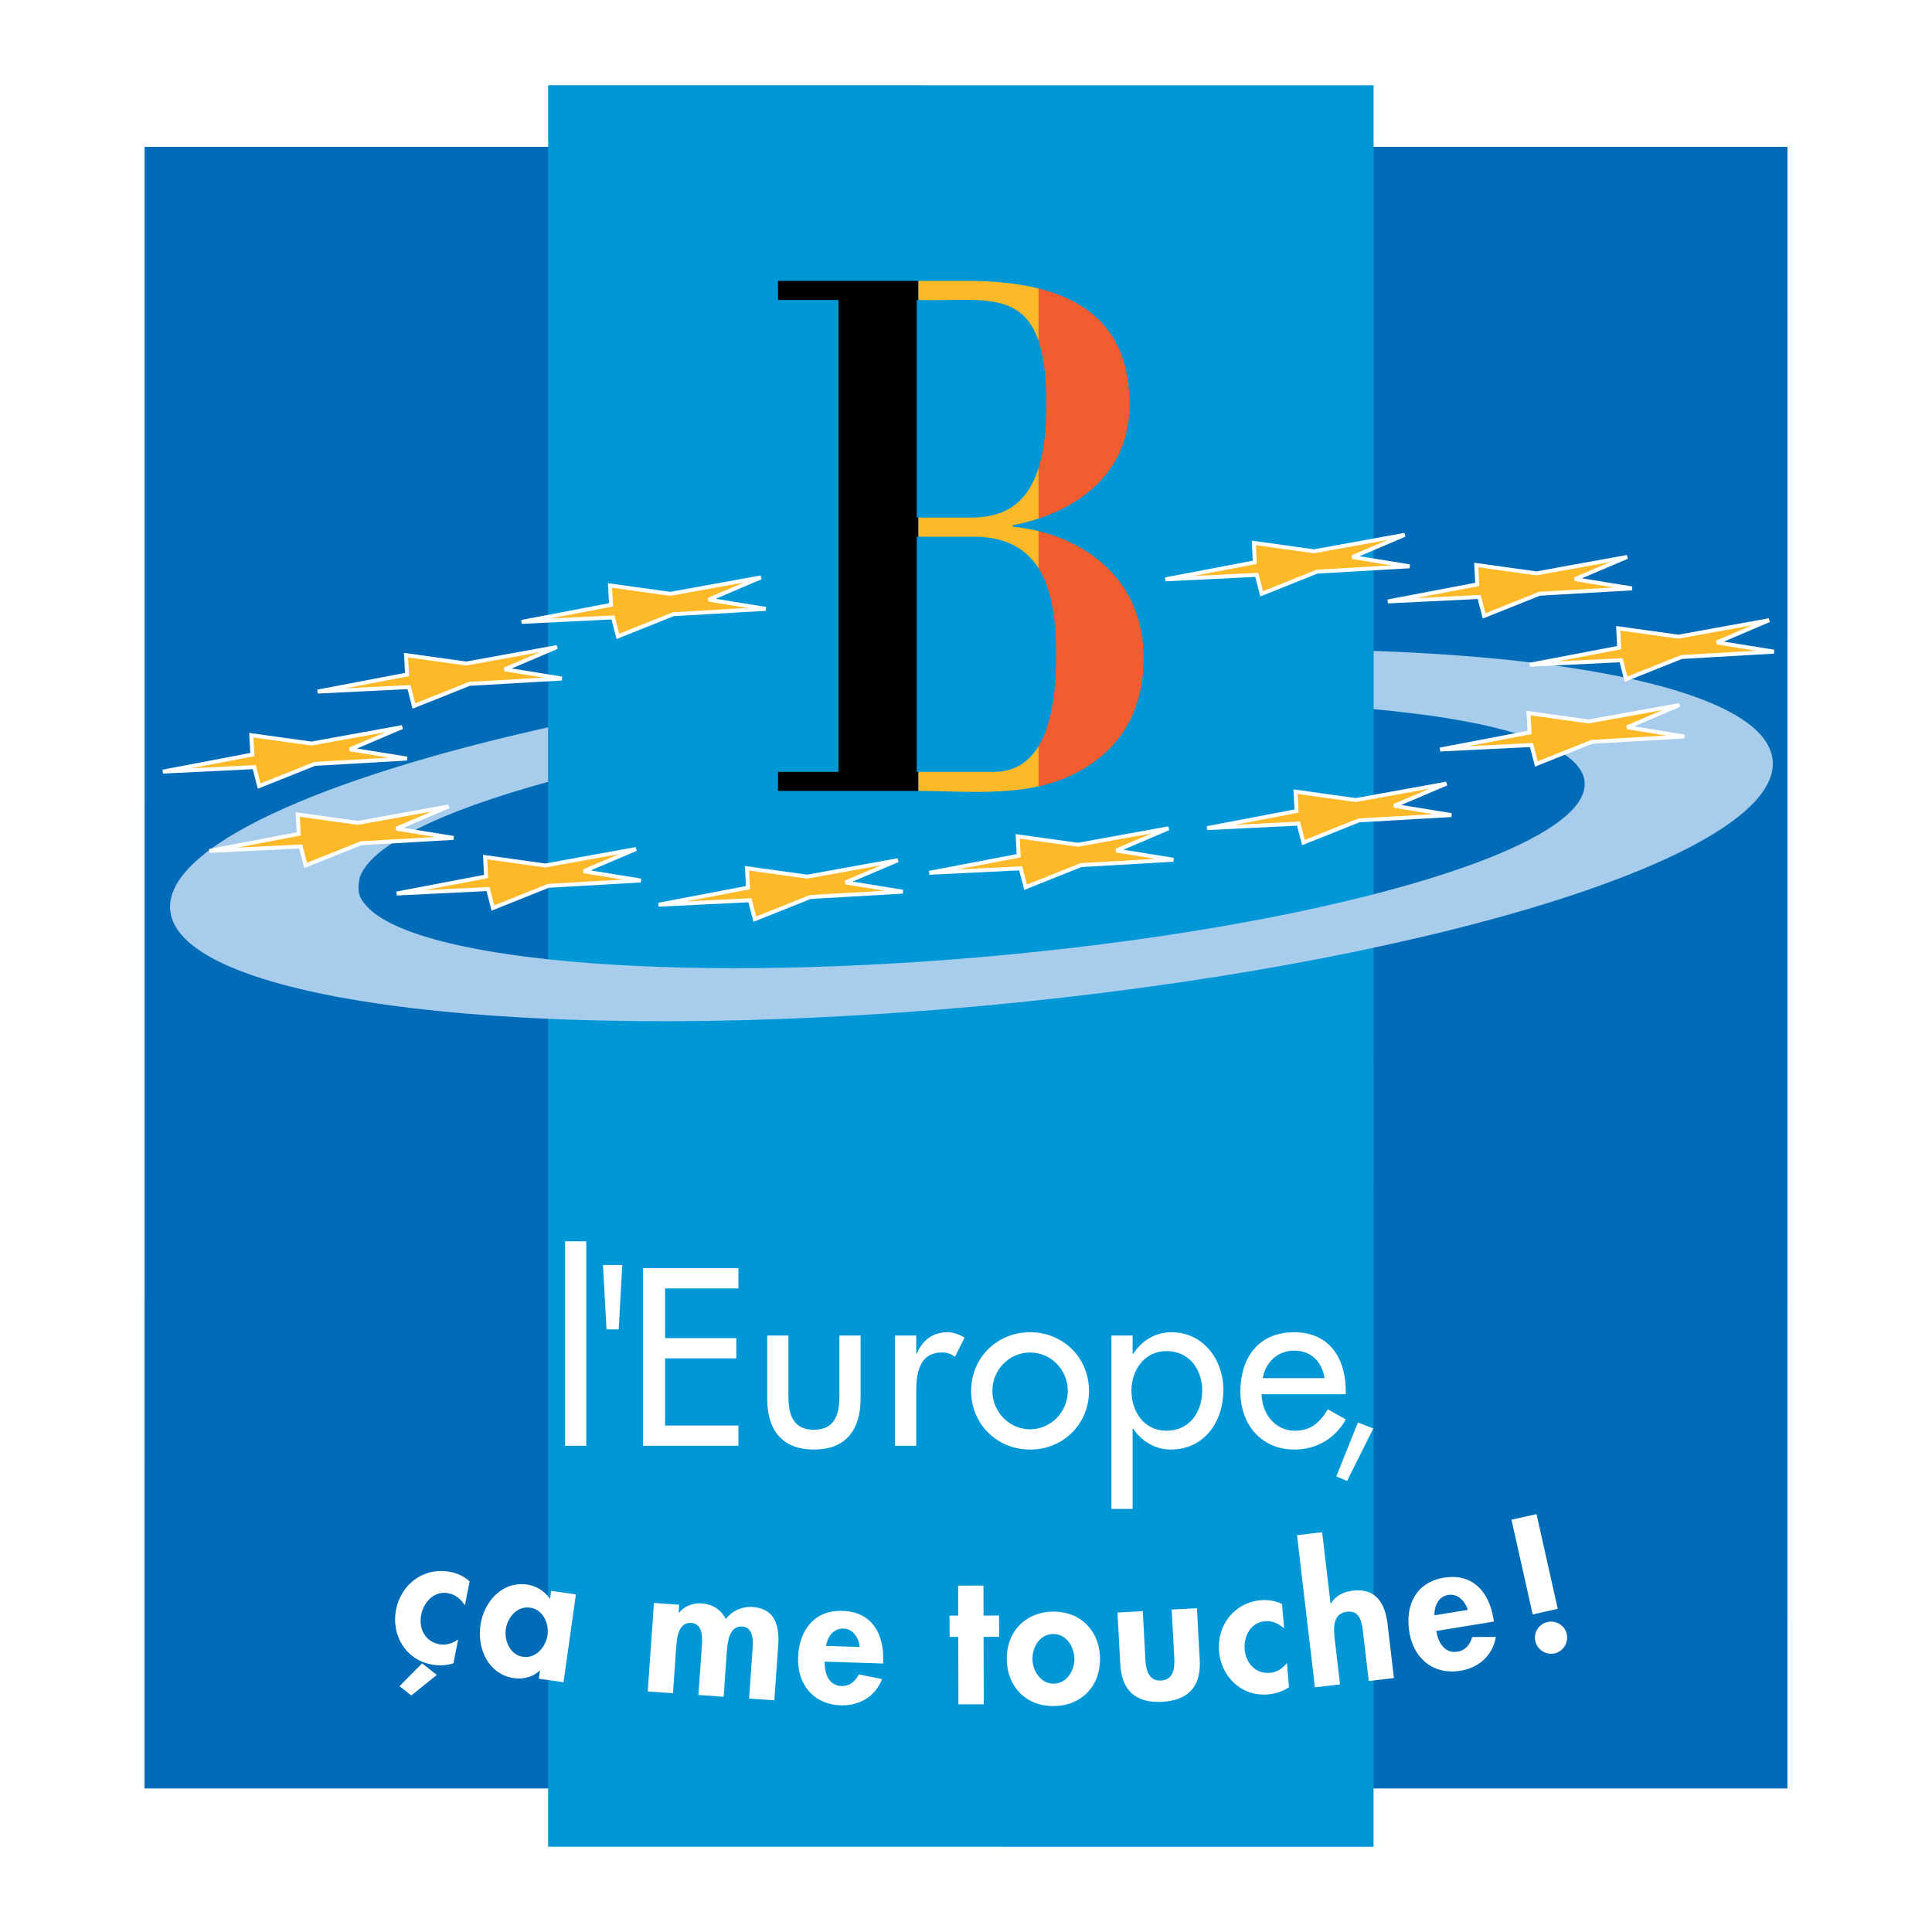 <?xml version="1.0" encoding="utf-8"?>
<!-- Generator: Adobe Illustrator 13.0.0, SVG Export Plug-In . SVG Version: 6.00 Build 14948)  -->
<!DOCTYPE svg PUBLIC "-//W3C//DTD SVG 1.0//EN" "http://www.w3.org/TR/2001/REC-SVG-20010904/DTD/svg10.dtd">
<svg version="1.0" id="Layer_1" xmlns="http://www.w3.org/2000/svg" xmlns:xlink="http://www.w3.org/1999/xlink" x="0px" y="0px"
	 width="192.756px" height="192.756px" viewBox="0 0 192.756 192.756" enable-background="new 0 0 192.756 192.756"
	 xml:space="preserve">
<g>
	<polygon fill-rule="evenodd" clip-rule="evenodd" fill="#FFFFFF" points="0,0 192.756,0 192.756,192.756 0,192.756 0,0 	"/>
	<polygon fill-rule="evenodd" clip-rule="evenodd" fill="#006BB6" points="178.332,178.436 178.335,14.651 14.424,14.648 
		14.421,178.433 178.332,178.436 	"/>
	<polygon fill-rule="evenodd" clip-rule="evenodd" fill="#0097D6" points="137.042,92.509 137.043,8.505 54.688,8.504 
		54.685,184.251 137.04,184.252 137.042,92.509 	"/>
	<polygon fill-rule="evenodd" clip-rule="evenodd" fill="#FFFFFF" points="58.491,144.247 56.374,144.247 56.374,123.844 
		58.491,123.844 58.491,144.247 	"/>
	<polygon fill-rule="evenodd" clip-rule="evenodd" fill="#FFFFFF" points="62.081,126.214 61.729,132.638 60.513,132.638 
		60.16,126.214 62.081,126.214 	"/>
	<polygon fill-rule="evenodd" clip-rule="evenodd" fill="#FFFFFF" points="64.146,126.523 73.673,126.523 73.673,128.545 
		66.357,128.545 66.357,133.505 73.461,133.505 73.461,135.526 66.357,135.526 66.357,142.226 73.673,142.226 73.673,144.247 
		64.146,144.247 64.146,126.523 	"/>
	<path fill-rule="evenodd" clip-rule="evenodd" fill="#FFFFFF" d="M78.662,133.246v6.088c0,1.764,0.447,3.314,2.541,3.314
		c2.094,0,2.541-1.551,2.541-3.314v-6.088h2.117v6.323c0,3.009-1.411,5.054-4.658,5.054c-3.246,0-4.658-2.045-4.658-5.054v-6.323
		H78.662L78.662,133.246z"/>
	<path fill-rule="evenodd" clip-rule="evenodd" fill="#FFFFFF" d="M91.413,135.033h0.07c0.518-1.293,1.6-2.116,3.011-2.116
		c0.612,0,1.223,0.212,1.741,0.541l-0.964,1.927c-0.376-0.329-0.8-0.446-1.294-0.446c-2.282,0-2.564,2.116-2.564,3.902v5.406h-2.117
		v-11.001h2.117V135.033L91.413,135.033z"/>
	<path fill-rule="evenodd" clip-rule="evenodd" fill="#FFFFFF" d="M108.652,138.771c0,3.313-2.587,5.853-5.881,5.853
		c-3.293,0-5.881-2.539-5.881-5.853c0-3.314,2.588-5.854,5.881-5.854C106.065,132.917,108.652,135.456,108.652,138.771
		L108.652,138.771z M99.008,138.771c0,2.068,1.67,3.831,3.764,3.831s3.764-1.763,3.764-3.831c0-2.093-1.67-3.832-3.764-3.832
		S99.008,136.678,99.008,138.771L99.008,138.771z"/>
	<path fill-rule="evenodd" clip-rule="evenodd" fill="#FFFFFF" d="M113.002,135.08h0.047c0.87-1.316,2.188-2.163,3.835-2.163
		c3.175,0,5.175,2.751,5.175,5.759c0,3.15-1.882,5.947-5.27,5.947c-1.553,0-2.894-0.846-3.74-2.092h-0.047v8.016h-2.117v-17.301
		h2.117V135.08L113.002,135.08z M119.941,138.746c0-2.139-1.294-3.948-3.575-3.948c-2.188,0-3.481,1.903-3.481,3.948
		c0,2.069,1.246,3.996,3.481,3.996C118.671,142.742,119.941,140.909,119.941,138.746L119.941,138.746z"/>
	<path fill-rule="evenodd" clip-rule="evenodd" fill="#FFFFFF" d="M125.869,139.1c0.024,1.88,1.294,3.643,3.317,3.643
		c1.623,0,2.493-0.822,3.293-2.139l1.788,1.011c-1.035,1.904-2.964,3.009-5.104,3.009c-3.364,0-5.411-2.539-5.411-5.782
		c0-3.385,1.812-5.924,5.363-5.924c3.506,0,5.152,2.586,5.152,5.854v0.329H125.869L125.869,139.1z M132.15,137.501
		c-0.259-1.646-1.341-2.75-3.035-2.75c-1.646,0-2.869,1.175-3.128,2.75H132.15L132.15,137.501z"/>
	<polygon fill-rule="evenodd" clip-rule="evenodd" fill="#FFFFFF" points="137.009,142.523 134.401,147.753 133.323,147.303 
		135.479,141.916 137.009,142.523 	"/>
	<path fill-rule="evenodd" clip-rule="evenodd" fill="#FFFFFF" d="M46.382,160.164c-0.426-0.635-0.895-1.058-1.655-1.208
		c-1.398-0.275-2.453,0.876-2.704,2.149c-0.269,1.361,0.375,2.664,1.791,2.943c0.672,0.133,1.358-0.082,1.898-0.489l-0.471,2.387
		c-0.746,0.238-1.485,0.258-2.246,0.108c-2.566-0.506-3.974-2.969-3.481-5.462c0.509-2.582,2.811-4.277,5.43-3.761
		c0.69,0.136,1.38,0.455,1.909,0.945L46.382,160.164L46.382,160.164z M43.577,167.106l-2.538,2.054l-1.177-0.931l2.251-2.275
		L43.577,167.106L43.577,167.106z"/>
	<path fill-rule="evenodd" clip-rule="evenodd" fill="#FFFFFF" d="M56.224,167.834l-2.465-0.346l0.113-0.804l-0.036-0.005
		c-0.634,0.62-1.618,0.883-2.529,0.754c-2.572-0.361-3.707-2.905-3.373-5.279c0.327-2.32,2.134-4.414,4.652-4.06
		c0.911,0.128,1.784,0.651,2.291,1.45l0.116-0.82l2.465,0.347L56.224,167.834L56.224,167.834z M54.627,163.132
		c0.166-1.178-0.459-2.558-1.745-2.739c-1.287-0.181-2.25,0.977-2.417,2.154c-0.166,1.178,0.439,2.573,1.725,2.754
		C53.477,165.482,54.461,164.311,54.627,163.132L54.627,163.132z"/>
	<path fill-rule="evenodd" clip-rule="evenodd" fill="#FFFFFF" d="M67.709,160.896l0.036,0.002c0.535-0.667,1.426-0.984,2.235-0.928
		c1.098,0.077,1.93,0.588,2.44,1.562c0.6-0.825,1.645-1.275,2.67-1.203c2.25,0.157,2.688,1.887,2.553,3.811l-0.386,5.502
		l-2.52-0.177l0.326-4.639c0.061-0.863,0.227-2.46-1.015-2.547c-1.368-0.096-1.479,1.758-1.544,2.675l-0.304,4.333l-2.52-0.177
		l0.315-4.478c0.06-0.862,0.292-2.617-1.021-2.71c-1.403-0.098-1.46,1.741-1.526,2.677l-0.305,4.333l-2.519-0.177l0.62-8.829
		l2.519,0.178L67.709,160.896L67.709,160.896z"/>
	<path fill-rule="evenodd" clip-rule="evenodd" fill="#FFFFFF" d="M82.284,165.779c-0.037,1.116,0.355,2.392,1.671,2.435
		c0.829,0.026,1.368-0.461,1.734-1.152l2.313,0.454c-0.67,1.745-2.253,2.686-4.11,2.625c-2.741-0.089-4.354-2.089-4.266-4.773
		c0.088-2.684,1.581-4.745,4.447-4.651c2.902,0.094,4.13,2.28,4.043,4.946l-0.01,0.307L82.284,165.779L82.284,165.779z
		 M85.778,164.324c-0.097-0.905-0.645-1.807-1.619-1.839c-1.01-0.032-1.597,0.814-1.753,1.729L85.778,164.324L85.778,164.324z"/>
	<polygon fill-rule="evenodd" clip-rule="evenodd" fill="#FFFFFF" points="98.149,170.035 95.624,170.042 95.607,163.318 
		94.742,163.32 94.736,161.193 95.603,161.191 95.595,158.199 98.12,158.192 98.128,161.186 99.679,161.182 99.685,163.309 
		98.133,163.312 98.149,170.035 	"/>
	<path fill-rule="evenodd" clip-rule="evenodd" fill="#FFFFFF" d="M109.751,165.396c0.067,2.738-1.759,4.748-4.536,4.816
		c-2.775,0.068-4.699-1.85-4.767-4.588c-0.067-2.756,1.777-4.766,4.535-4.833C107.742,160.724,109.684,162.641,109.751,165.396
		L109.751,165.396z M103.009,165.562c0.029,1.189,0.854,2.448,2.151,2.417c1.299-0.032,2.06-1.331,2.031-2.52
		c-0.031-1.226-0.854-2.467-2.152-2.435C103.74,163.057,102.979,164.338,103.009,165.562L103.009,165.562z"/>
	<path fill-rule="evenodd" clip-rule="evenodd" fill="#FFFFFF" d="M114.015,160.743l0.259,4.788
		c0.055,1.009,0.282,2.206,1.562,2.137s1.376-1.284,1.321-2.292l-0.259-4.789l2.521-0.137l0.282,5.203
		c0.14,2.574-1.121,3.997-3.751,4.139c-2.631,0.143-4.037-1.136-4.177-3.71l-0.281-5.203L114.015,160.743L114.015,160.743z"/>
	<path fill-rule="evenodd" clip-rule="evenodd" fill="#FFFFFF" d="M128.113,162.459c-0.585-0.493-1.151-0.771-1.924-0.706
		c-1.42,0.118-2.117,1.516-2.009,2.809c0.116,1.383,1.094,2.458,2.531,2.338c0.683-0.058,1.283-0.451,1.69-0.992l0.203,2.425
		c-0.651,0.435-1.356,0.656-2.129,0.721c-2.606,0.219-4.637-1.764-4.85-4.296c-0.22-2.622,1.527-4.885,4.188-5.106
		c0.7-0.059,1.452,0.059,2.096,0.385L128.113,162.459L128.113,162.459z"/>
	<path fill-rule="evenodd" clip-rule="evenodd" fill="#FFFFFF" d="M131.911,152.869l0.839,7.126l0.035-0.005
		c0.436-0.777,1.277-1.185,2.174-1.289c2.365-0.278,3.241,1.307,3.481,3.348l0.632,5.371l-2.509,0.295l-0.547-4.655
		c-0.125-1.057-0.23-2.423-1.646-2.257c-1.487,0.175-1.309,1.842-1.185,2.898l0.511,4.35l-2.508,0.295l-1.785-15.183
		L131.911,152.869L131.911,152.869z"/>
	<path fill-rule="evenodd" clip-rule="evenodd" fill="#FFFFFF" d="M143.296,162.722c0.181,1.104,0.812,2.279,2.112,2.066
		c0.819-0.134,1.254-0.716,1.479-1.466l2.357-0.002c-0.319,1.843-1.69,3.071-3.524,3.372c-2.706,0.442-4.677-1.208-5.111-3.859
		s0.632-4.963,3.463-5.426c2.866-0.469,4.495,1.438,4.927,4.071l0.05,0.303L143.296,162.722L143.296,162.722z M146.443,160.618
		c-0.271-0.869-0.983-1.648-1.944-1.491c-0.997,0.163-1.409,1.107-1.386,2.035L146.443,160.618L146.443,160.618z"/>
	<path fill-rule="evenodd" clip-rule="evenodd" fill="#FFFFFF" d="M156.314,163.027c0.192,0.862-0.35,1.741-1.212,1.935
		c-0.863,0.193-1.729-0.371-1.923-1.232c-0.193-0.862,0.357-1.706,1.221-1.899C155.263,161.637,156.121,162.165,156.314,163.027
		L156.314,163.027z M150.799,151.624l2.5-0.56l2.118,9.447l-2.5,0.561L150.799,151.624L150.799,151.624z"/>
	<path fill-rule="evenodd" clip-rule="evenodd" d="M91.634,78.912v-1.904h-0.168V53.544h0.168v-1.905h-0.168V29.927
		c0.057,0.001,0.112,0.003,0.168,0.004v-1.909H77.619v1.905h6.04v47.081h-6.04v1.904H91.634L91.634,78.912z"/>
	<path fill-rule="evenodd" clip-rule="evenodd" fill="#FDB927" d="M103.619,78.456v-4.02c-0.939,1.557-2.355,2.572-4.468,2.572
		h-7.518v1.904h0.076C95.217,78.912,99.672,79.323,103.619,78.456L103.619,78.456z M103.619,56.705v-3.72
		c-0.865-0.213-1.731-0.356-2.576-0.432v-0.152c0.839-0.159,1.708-0.378,2.576-0.666v-5.06c-1.147,3.681-3.51,4.963-6.725,4.963
		h-5.261v1.905h5.626C100.347,53.582,102.366,54.708,103.619,56.705L103.619,56.705z M103.619,34.014V28.78
		c-2.438-0.609-5.021-0.757-7.273-0.757h-4.712v1.909C97.417,30.081,101.891,28.914,103.619,34.014L103.619,34.014z"/>
	<path fill-rule="evenodd" clip-rule="evenodd" fill="#F15D2F" d="M103.619,28.78v5.234c0.506,1.492,0.778,3.519,0.778,6.274
		c0,2.663-0.271,4.761-0.778,6.388v5.06c4.556-1.511,9.074-4.921,9.074-11.448C112.693,33.002,108.441,29.985,103.619,28.78
		L103.619,28.78z M103.619,52.985v3.72c1.273,2.031,1.755,4.962,1.755,8.571c0,3.21-0.333,6.805-1.755,9.16v4.02
		c0.858-0.188,1.691-0.437,2.486-0.763c4.271-1.752,7.991-5.333,7.991-12.037C114.097,58.2,108.879,54.282,103.619,52.985
		L103.619,52.985z"/>
	<path fill-rule="evenodd" clip-rule="evenodd" fill="#A7CCEC" d="M137.042,64.94v5.814c0.558,0.051,1.114,0.101,1.654,0.157
		c0.932,0.098,3.867,0.468,3.867,0.468c-0.007-0.001-0.013-0.002-0.019-0.003l0.015-0.02l0.004,0.023
		c9.507,1.334,15.356,3.645,15.539,6.707c0.402,6.723-26.665,14.523-60.455,17.422c-31.093,2.667-57.042,0.255-61.298-5.386
		l-0.035,0.002l0.017-0.022l0.018,0.02c-0.767-0.859-0.598-1.793-0.466-2.491l-0.008-0.042c1.061-3.23,8.068-6.637,18.809-9.583
		v-5.439c-22.928,5.108-38.056,11.935-37.711,18.112c0.524,9.408,36.744,13.747,80.898,9.69
		c44.153-4.057,79.522-14.973,78.998-24.381C176.522,69.77,160.571,65.767,137.042,64.94L137.042,64.94z"/>
	
		<polygon fill-rule="evenodd" clip-rule="evenodd" fill="#FDB927" stroke="#FFFFFF" stroke-width="0.392" stroke-miterlimit="2.613" points="
		161.446,62.683 167.449,63.52 176.5,61.878 171.291,64.097 176.985,65.017 167.763,65.551 162.23,67.762 161.741,65.873 
		152.628,66.318 161.547,64.617 161.446,62.683 	"/>
	
		<polygon fill-rule="evenodd" clip-rule="evenodd" fill="#FDB927" stroke="#FFFFFF" stroke-width="0.392" stroke-miterlimit="2.613" points="
		60.863,58.411 66.866,59.249 75.917,57.607 70.707,59.826 76.401,60.746 67.179,61.28 61.647,63.491 61.158,61.602 52.044,62.047 
		60.963,60.346 60.863,58.411 	"/>
	
		<polygon fill-rule="evenodd" clip-rule="evenodd" fill="#FDB927" stroke="#FFFFFF" stroke-width="0.392" stroke-miterlimit="2.613" points="
		40.513,65.363 46.515,66.2 55.566,64.558 50.356,66.777 56.052,67.697 46.829,68.231 41.296,70.442 40.807,68.553 31.693,68.999 
		40.613,67.297 40.513,65.363 	"/>
	
		<polygon fill-rule="evenodd" clip-rule="evenodd" fill="#FDB927" stroke="#FFFFFF" stroke-width="0.392" stroke-miterlimit="2.613" points="
		25.072,73.349 31.075,74.186 40.126,72.544 34.917,74.763 40.611,75.683 31.389,76.217 25.856,78.428 25.368,76.539 16.253,76.985 
		25.173,75.284 25.072,73.349 	"/>
	
		<polygon fill-rule="evenodd" clip-rule="evenodd" fill="#FDB927" stroke="#FFFFFF" stroke-width="0.392" stroke-miterlimit="2.613" points="
		29.706,81.262 35.709,82.099 44.76,80.458 39.55,82.676 45.245,83.597 36.022,84.131 30.49,86.341 30.001,84.453 20.887,84.898 
		29.807,83.197 29.706,81.262 	"/>
	
		<polygon fill-rule="evenodd" clip-rule="evenodd" fill="#FDB927" stroke="#FFFFFF" stroke-width="0.392" stroke-miterlimit="2.613" points="
		125.093,54.166 131.096,55.002 140.146,53.361 134.937,55.58 140.632,56.5 131.409,57.034 125.876,59.245 125.387,57.356 
		116.273,57.802 125.193,56.101 125.093,54.166 	"/>
	
		<polygon fill-rule="evenodd" clip-rule="evenodd" fill="#FDB927" stroke="#FFFFFF" stroke-width="0.392" stroke-miterlimit="2.613" points="
		147.286,56.369 153.289,57.207 162.34,55.565 157.13,57.784 162.825,58.704 153.603,59.238 148.07,61.449 147.581,59.56 
		138.468,60.006 147.387,58.305 147.286,56.369 	"/>
	
		<polygon fill-rule="evenodd" clip-rule="evenodd" fill="#FDB927" stroke="#FFFFFF" stroke-width="0.392" stroke-miterlimit="2.613" points="
		48.396,85.512 54.399,86.349 63.45,84.708 58.24,86.926 63.935,87.846 54.712,88.38 49.18,90.591 48.691,88.702 39.577,89.147 
		48.497,87.446 48.396,85.512 	"/>
	
		<polygon fill-rule="evenodd" clip-rule="evenodd" fill="#FDB927" stroke="#FFFFFF" stroke-width="0.392" stroke-miterlimit="2.613" points="
		152.5,71.144 158.502,71.98 167.554,70.339 162.344,72.558 168.039,73.478 158.816,74.012 153.284,76.223 152.795,74.334 
		143.681,74.78 152.601,73.078 152.5,71.144 	"/>
	
		<polygon fill-rule="evenodd" clip-rule="evenodd" fill="#FDB927" stroke="#FFFFFF" stroke-width="0.392" stroke-miterlimit="2.613" points="
		74.524,86.627 80.527,87.464 89.578,85.823 84.369,88.042 90.063,88.962 80.841,89.496 75.309,91.707 74.819,89.818 65.706,90.264 
		74.625,88.562 74.524,86.627 	"/>
	
		<polygon fill-rule="evenodd" clip-rule="evenodd" fill="#FDB927" stroke="#FFFFFF" stroke-width="0.392" stroke-miterlimit="2.613" points="
		101.537,83.444 107.54,84.281 116.591,82.639 111.382,84.858 117.076,85.778 107.854,86.312 102.322,88.523 101.832,86.634 
		92.719,87.08 101.639,85.378 101.537,83.444 	"/>
	
		<polygon fill-rule="evenodd" clip-rule="evenodd" fill="#FDB927" stroke="#FFFFFF" stroke-width="0.392" stroke-miterlimit="2.613" points="
		129.261,78.984 135.264,79.822 144.314,78.18 139.104,80.399 144.8,81.319 135.577,81.853 130.044,84.063 129.556,82.175 
		120.441,82.621 129.361,80.919 129.261,78.984 	"/>
</g>
</svg>
